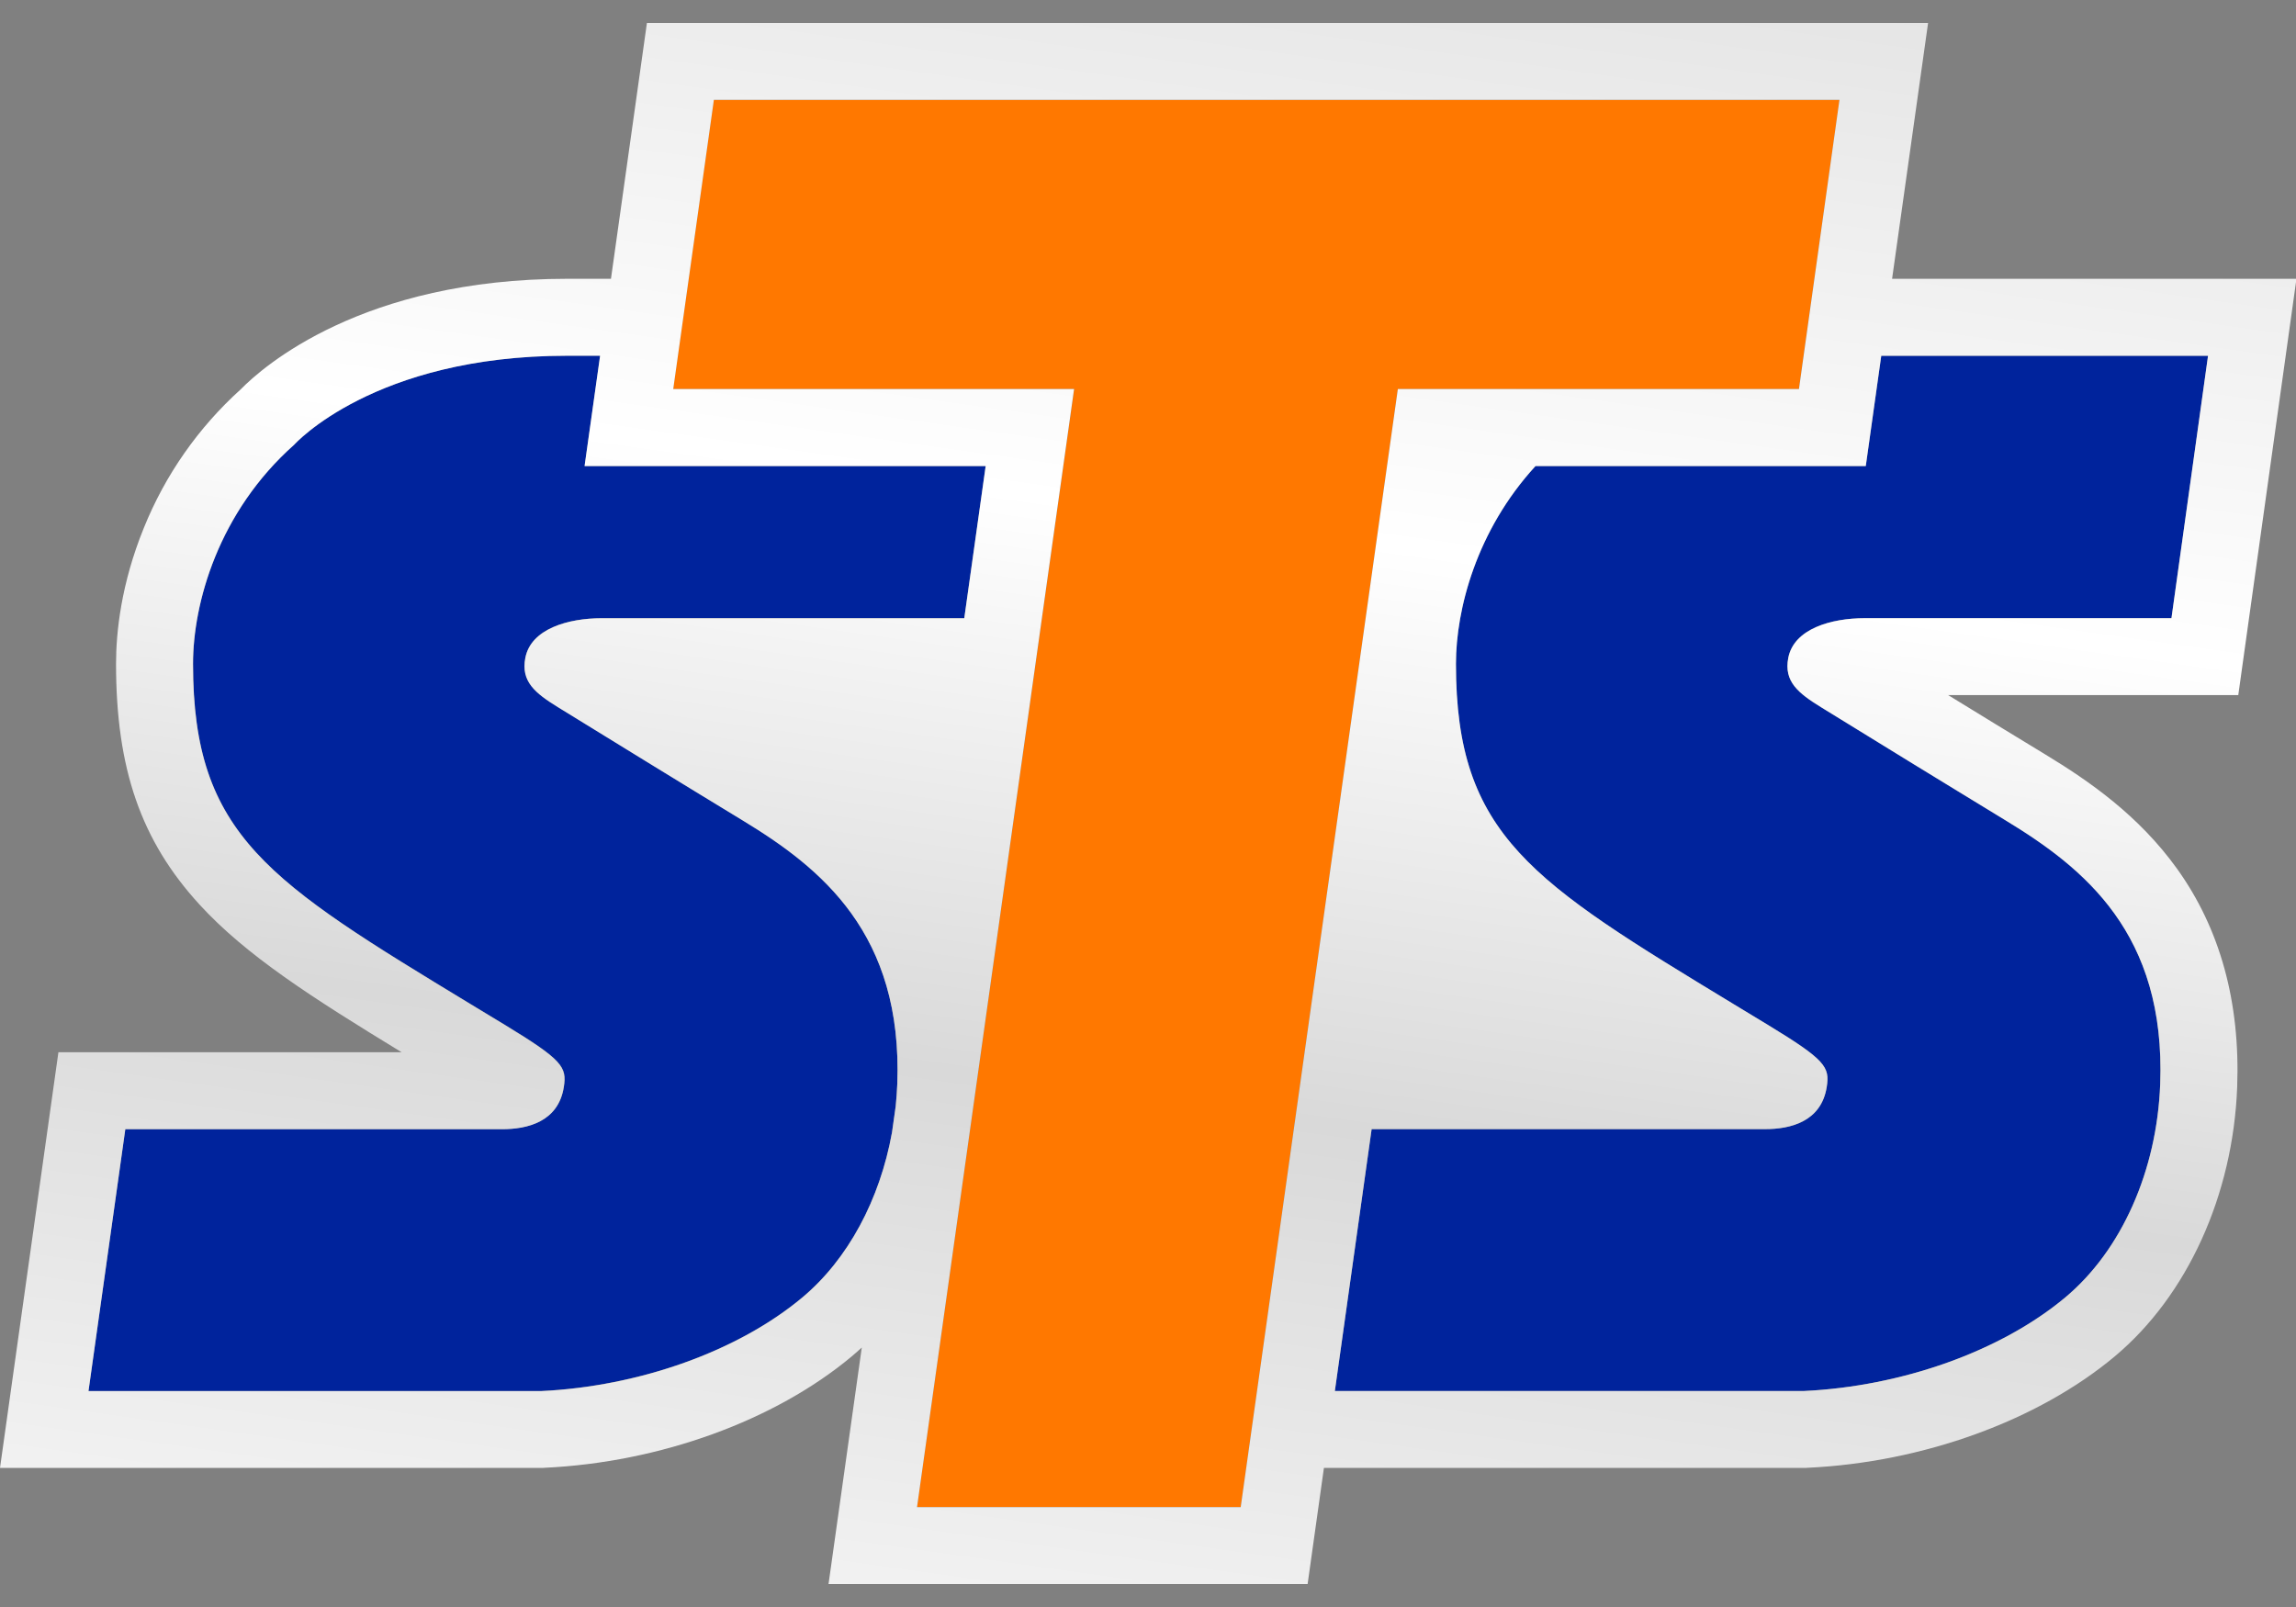 <svg width="50" height="35" viewBox="0 0 50 35" fill="none" xmlns="http://www.w3.org/2000/svg">
<rect x="0" y="0" width="50" height="35" fill="#808080" stroke="none"/>
<path d="M37.762 21.875L38.498 22.321C39.754 23.085 39.849 23.237 39.781 23.672C39.662 24.433 38.987 24.592 38.439 24.592H29.87L29.069 30.296H39.282C41.422 30.194 43.576 29.428 44.977 28.256C46.2 27.233 46.971 25.498 47.042 23.613C47.167 20.331 45.387 18.907 43.677 17.868C42.193 16.966 41.145 16.319 39.659 15.404C39.158 15.095 38.844 14.843 38.943 14.329C39.067 13.691 39.883 13.464 40.606 13.464H47.288L48.086 7.748H40.968L40.631 10.149H33.439C32.151 11.553 31.706 13.274 31.706 14.457C31.706 18.202 33.357 19.203 37.762 21.875Z" fill="#00239C"/>
<path d="M16.174 17.868C14.69 16.966 13.642 16.319 12.155 15.404C11.654 15.095 11.34 14.843 11.44 14.329C11.563 13.691 12.38 13.464 13.103 13.464H20.999L21.465 10.149H12.732L13.07 7.747H12.351C8.14 7.747 6.409 9.683 6.409 9.683C4.754 11.153 4.205 13.139 4.205 14.457C4.205 18.202 5.854 19.203 10.261 21.875L10.997 22.321C12.252 23.085 12.348 23.237 12.28 23.672C12.161 24.433 11.486 24.592 10.938 24.592H2.729L1.927 30.296H11.779C13.919 30.194 16.073 29.428 17.474 28.256C18.466 27.426 19.161 26.126 19.426 24.659L19.505 24.095C19.521 23.936 19.533 23.775 19.54 23.613C19.663 20.331 17.882 18.907 16.174 17.868Z" fill="#00239C"/>
<path d="M15.544 2.175L14.659 8.474H23.392L19.97 32.825H27.019L30.441 8.474H39.174L40.06 2.175H15.544Z" fill="#FF7800"/>
<path d="M50.01 6.072H41.204L41.988 0.5H14.088L13.305 6.072H12.351C7.888 6.072 5.721 7.991 5.243 8.479C4.321 9.311 3.599 10.342 3.134 11.494C2.633 12.723 2.527 13.784 2.527 14.457C2.527 16.742 3.071 18.31 4.343 19.699C5.359 20.81 6.8 21.731 8.747 22.918H1.272L0 31.971H11.818L11.858 31.968C14.371 31.85 16.874 30.942 18.549 29.541C18.623 29.479 18.695 29.414 18.767 29.349L18.043 34.5H28.476L28.831 31.971H39.324L39.363 31.968C41.876 31.85 44.379 30.942 46.054 29.541C47.634 28.218 48.63 26.027 48.719 23.677C48.788 21.829 48.348 20.23 47.411 18.923C46.573 17.756 45.494 17.011 44.549 16.437C43.761 15.958 43.097 15.552 42.425 15.139H48.743L50.01 6.072ZM19.54 23.613C19.533 23.774 19.522 23.933 19.506 24.092L19.425 24.665C19.161 26.131 18.465 27.428 17.474 28.258C16.073 29.43 13.919 30.198 11.779 30.298H1.927L2.729 24.594H10.936C11.482 24.594 12.159 24.435 12.278 23.674C12.346 23.239 12.25 23.087 10.995 22.323L10.258 21.877C5.852 19.202 4.203 18.202 4.203 14.459C4.203 13.14 4.754 11.152 6.407 9.685C6.407 9.685 8.138 7.748 12.349 7.748H13.068L12.73 10.15H21.465L20.999 13.465H13.103C12.38 13.465 11.563 13.692 11.44 14.329C11.34 14.844 11.654 15.096 12.155 15.405C13.642 16.32 14.69 16.967 16.174 17.869C17.882 18.907 19.663 20.331 19.54 23.613ZM27.019 32.825H19.97L23.39 8.474H14.661L15.546 2.175H40.058L39.176 8.474H30.441L27.019 32.825ZM47.288 13.464H40.606C39.883 13.464 39.067 13.691 38.943 14.329C38.844 14.843 39.158 15.095 39.659 15.404C41.145 16.319 42.194 16.966 43.677 17.868C45.387 18.907 47.167 20.331 47.043 23.613C46.972 25.497 46.2 27.233 44.977 28.256C43.576 29.428 41.422 30.195 39.282 30.296H29.069L29.87 24.592H38.44C38.986 24.592 39.662 24.432 39.781 23.672C39.849 23.237 39.754 23.085 38.498 22.321L37.762 21.875C33.357 19.202 31.706 18.202 31.706 14.459C31.706 13.275 32.151 11.554 33.439 10.15H40.631L40.968 7.749H48.084L47.288 13.464Z" fill="url(#paint0_linear_494_8)"/>
<defs>
<linearGradient id="paint0_linear_494_8" x1="23.317" y1="35.392" x2="28.509" y2="-1.548" gradientUnits="userSpaceOnUse">
<stop stop-color="#F2F2F2"/>
<stop offset="0.31" stop-color="#D9D9D9"/>
<stop offset="0.65" stop-color="white"/>
<stop offset="1" stop-color="#E5E5E5"/>
</linearGradient>
</defs>
</svg>
